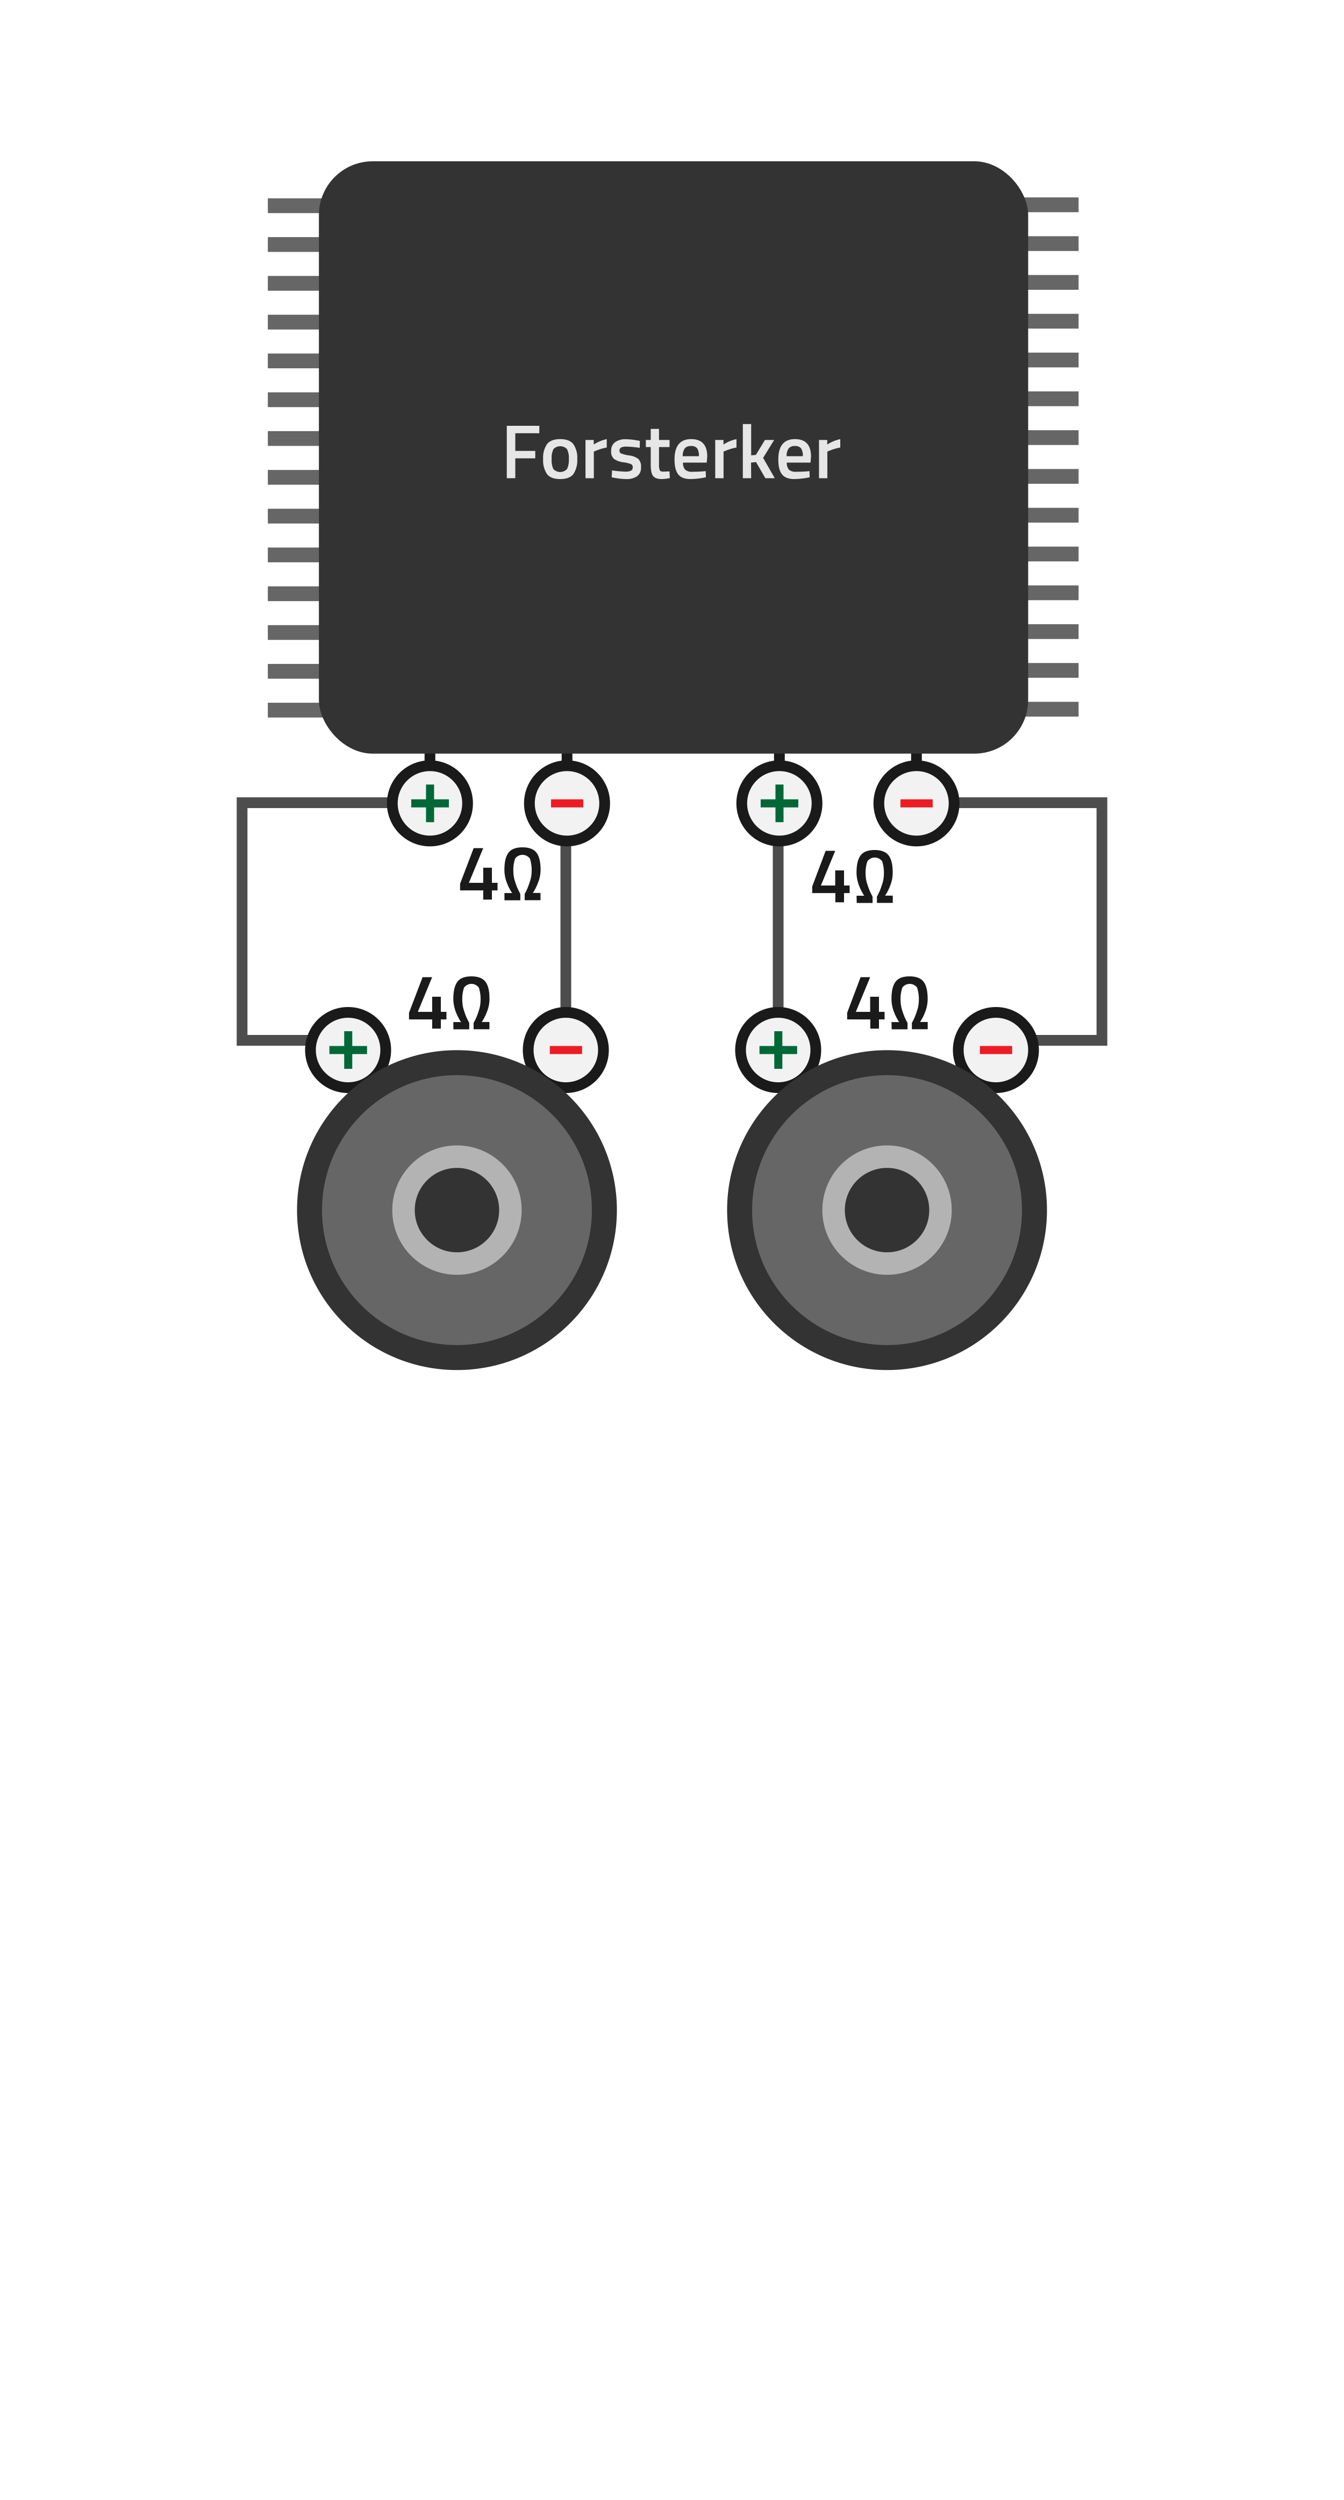 <svg xmlns="http://www.w3.org/2000/svg" xmlns:xlink="http://www.w3.org/1999/xlink" viewBox="0 0 500 930"><defs><style>.cls-1,.cls-12,.cls-2{fill:none;}.cls-2{stroke:#4d4d4d;stroke-linecap:square;}.cls-12,.cls-2,.cls-4{stroke-miterlimit:10;stroke-width:4px;}.cls-3{fill:#1a1a1a;}.cls-4{fill:#f2f2f2;}.cls-12,.cls-4{stroke:#1a1a1a;}.cls-5{fill:#ed1c24;}.cls-6{fill:#006837;}.cls-7{fill:#333;}.cls-8{fill:#666;}.cls-9{fill:#b3b3b3;}.cls-10{clip-path:url(#clip-path);}.cls-11{clip-path:url(#clip-path-2);}.cls-13{fill:#e6e6e6;}</style><clipPath id="clip-path"><circle class="cls-1" cx="170" cy="450.16" r="15.7"/></clipPath><clipPath id="clip-path-2"><circle class="cls-1" cx="330" cy="450.16" r="15.7"/></clipPath></defs><title>2kanals-2hoyttalere</title><g id="Layer_1" data-name="Layer 1"><polyline class="cls-2" points="159.5 298.61 90.06 298.61 90.06 387 129.5 387"/><line class="cls-2" x1="210.5" y1="299" x2="210.5" y2="387"/><line class="cls-2" x1="289.5" y1="299" x2="289.5" y2="387"/><line class="cls-2" x1="409.5" y1="387" x2="370.06" y2="387"/><path class="cls-3" d="M179.77,334.65v-3.42h-8.61v-2.47l5.05-13.25h3.56l-5.33,12.9h5.33v-5.62H183v5.62h2.09v2.82H183v3.42Z"/><path class="cls-3" d="M187.66,332.21h2.87c-.07-.11-.18-.27-.32-.46s-.36-.6-.69-1.22a17.24,17.24,0,0,1-.87-1.91,13.76,13.76,0,0,1-1-5c0-2.94.51-5.07,1.52-6.41s2.75-2,5.21-2,4.19.67,5.21,2,1.52,3.47,1.52,6.41a13,13,0,0,1-1.05,5,16.77,16.77,0,0,1-1.56,3.13l-.29.43h2.87v2.7h-5.89v-2.35c.2-.35.44-.81.73-1.39a25,25,0,0,0,1.14-3,12,12,0,0,0,.71-3.73,13.68,13.68,0,0,0-.63-5,3.4,3.4,0,0,0-5.51,0,13.41,13.41,0,0,0-.64,5,11.75,11.75,0,0,0,.65,3.6,22,22,0,0,0,1.29,3.28l.64,1.27v2.35h-5.89Z"/><path class="cls-3" d="M160.77,382.65v-3.42h-8.61v-2.47l5.05-13.25h3.56l-5.33,12.9h5.33v-5.62H164v5.62h2.09v2.82H164v3.42Z"/><path class="cls-3" d="M168.66,380.21h2.87c-.07-.11-.18-.27-.32-.46s-.36-.6-.69-1.22a17.24,17.24,0,0,1-.87-1.91,13.76,13.76,0,0,1-1-5c0-2.94.51-5.07,1.52-6.41s2.75-2,5.21-2,4.19.67,5.21,2,1.52,3.47,1.52,6.41a13,13,0,0,1-1.05,5,16.77,16.77,0,0,1-1.56,3.13l-.29.43h2.87v2.7h-5.89v-2.35c.2-.35.44-.81.73-1.39a25,25,0,0,0,1.14-3,12,12,0,0,0,.71-3.73,13.68,13.68,0,0,0-.63-5,3.4,3.4,0,0,0-5.51,0,13.41,13.41,0,0,0-.64,5,11.75,11.75,0,0,0,.65,3.6,22,22,0,0,0,1.29,3.28l.64,1.27v2.35h-5.89Z"/><path class="cls-3" d="M323.77,382.65v-3.42h-8.61v-2.47l5-13.25h3.56l-5.33,12.9h5.33v-5.62H327v5.62h2.09v2.82H327v3.42Z"/><path class="cls-3" d="M331.66,380.21h2.87c-.07-.11-.18-.27-.32-.46s-.36-.6-.69-1.22a17.24,17.24,0,0,1-.87-1.91,13.76,13.76,0,0,1-1-5c0-2.94.51-5.07,1.52-6.41s2.75-2,5.21-2,4.19.67,5.21,2,1.52,3.47,1.52,6.41a13,13,0,0,1-1,5,16.77,16.77,0,0,1-1.56,3.13l-.29.43h2.87v2.7h-5.89v-2.35c.2-.35.44-.81.73-1.39a25,25,0,0,0,1.14-3,12,12,0,0,0,.71-3.73,13.68,13.68,0,0,0-.63-5,3.4,3.4,0,0,0-5.51,0,13.41,13.41,0,0,0-.64,5,11.75,11.75,0,0,0,.65,3.6,22,22,0,0,0,1.29,3.28l.64,1.27v2.35h-5.89Z"/><path class="cls-3" d="M310.77,335.65v-3.42h-8.61v-2.47l5-13.25h3.56l-5.33,12.9h5.33v-5.62H314v5.62h2.09v2.82H314v3.42Z"/><path class="cls-3" d="M318.66,333.21h2.87c-.07-.11-.18-.27-.32-.46s-.36-.6-.69-1.22a17.24,17.24,0,0,1-.87-1.91,13.76,13.76,0,0,1-1-5c0-2.94.51-5.07,1.52-6.41s2.75-2,5.21-2,4.19.67,5.21,2,1.52,3.47,1.52,6.41a13,13,0,0,1-1,5,16.77,16.77,0,0,1-1.56,3.13l-.29.43h2.87v2.7h-5.89v-2.35c.2-.35.44-.81.73-1.39a25,25,0,0,0,1.14-3,12,12,0,0,0,.71-3.73,13.68,13.68,0,0,0-.63-5,3.4,3.4,0,0,0-5.51,0,13.41,13.41,0,0,0-.64,5,11.75,11.75,0,0,0,.65,3.6,22,22,0,0,0,1.29,3.28l.64,1.27v2.35h-5.89Z"/><circle class="cls-4" cx="210.5" cy="390.61" r="14"/><rect class="cls-5" x="204.55" y="389.11" width="12" height="3"/><circle class="cls-4" cx="129.5" cy="390.61" r="14"/><polygon class="cls-6" points="136.55 392.11 131.05 392.11 131.05 397.61 128.05 397.61 128.05 392.11 122.55 392.11 122.55 389.11 128.05 389.11 128.05 383.61 131.05 383.61 131.05 389.11 136.55 389.11 136.55 392.11"/><circle class="cls-7" cx="170" cy="450.16" r="59.5"/><circle class="cls-8" cx="170" cy="450.16" r="50.2"/><circle class="cls-9" cx="170" cy="450.16" r="24.07"/><g class="cls-10"><rect class="cls-7" x="154.08" y="434.24" width="31.84" height="31.84"/></g><circle class="cls-4" cx="370.5" cy="390.61" r="14"/><rect class="cls-5" x="364.55" y="389.11" width="12" height="3"/><circle class="cls-4" cx="289.5" cy="390.61" r="14"/><polygon class="cls-6" points="296.55 392.11 291.05 392.11 291.05 397.61 288.05 397.61 288.05 392.11 282.55 392.11 282.55 389.11 288.05 389.11 288.05 383.61 291.05 383.61 291.05 389.11 296.55 389.11 296.55 392.11"/><circle class="cls-7" cx="330" cy="450.16" r="59.5"/><circle class="cls-8" cx="330" cy="450.16" r="50.2"/><circle class="cls-9" cx="330" cy="450.16" r="24.07"/><g class="cls-11"><rect class="cls-7" x="314.08" y="434.24" width="31.84" height="31.84"/></g><polyline class="cls-2" points="340.5 298.61 409.94 298.61 409.94 387"/><rect class="cls-8" x="371.93" y="261.07" width="29.33" height="5.5"/><rect class="cls-8" x="371.93" y="246.64" width="29.33" height="5.5"/><rect class="cls-8" x="371.93" y="232.21" width="29.33" height="5.5"/><rect class="cls-8" x="371.93" y="217.77" width="29.33" height="5.5"/><rect class="cls-8" x="371.93" y="203.34" width="29.33" height="5.5"/><rect class="cls-8" x="371.93" y="188.91" width="29.33" height="5.5"/><rect class="cls-8" x="371.93" y="174.47" width="29.33" height="5.5"/><rect class="cls-8" x="371.93" y="160.04" width="29.33" height="5.5"/><rect class="cls-8" x="371.93" y="145.6" width="29.33" height="5.5"/><rect class="cls-8" x="371.93" y="131.17" width="29.33" height="5.5"/><rect class="cls-8" x="371.93" y="116.74" width="29.33" height="5.5"/><rect class="cls-8" x="371.93" y="102.3" width="29.33" height="5.5"/><rect class="cls-8" x="371.93" y="87.87" width="29.33" height="5.5"/><rect class="cls-8" x="371.93" y="73.44" width="29.33" height="5.5"/><rect class="cls-8" x="99.64" y="261.42" width="29.33" height="5.5"/><rect class="cls-8" x="99.64" y="246.98" width="29.33" height="5.5"/><rect class="cls-8" x="99.64" y="232.55" width="29.33" height="5.5"/><rect class="cls-8" x="99.64" y="218.12" width="29.33" height="5.5"/><rect class="cls-8" x="99.64" y="203.68" width="29.33" height="5.5"/><rect class="cls-8" x="99.64" y="189.25" width="29.33" height="5.5"/><rect class="cls-8" x="99.64" y="174.82" width="29.33" height="5.5"/><rect class="cls-8" x="99.64" y="160.38" width="29.33" height="5.5"/><rect class="cls-8" x="99.64" y="145.95" width="29.33" height="5.5"/><rect class="cls-8" x="99.64" y="131.51" width="29.33" height="5.5"/><rect class="cls-8" x="99.64" y="117.08" width="29.33" height="5.5"/><rect class="cls-8" x="99.64" y="102.65" width="29.33" height="5.5"/><rect class="cls-8" x="99.64" y="88.21" width="29.33" height="5.5"/><rect class="cls-8" x="99.64" y="73.78" width="29.33" height="5.5"/><line class="cls-12" x1="210.95" y1="252.85" x2="210.95" y2="298.85"/><circle class="cls-4" cx="210.95" cy="298.85" r="14"/><rect class="cls-5" x="204.99" y="297.35" width="12" height="3"/><line class="cls-12" x1="159.95" y1="252.85" x2="159.95" y2="298.85"/><circle class="cls-4" cx="159.95" cy="298.85" r="14"/><polygon class="cls-6" points="166.99 297.35 161.49 297.35 161.49 291.85 158.49 291.85 158.49 297.35 152.99 297.35 152.99 300.35 158.49 300.35 158.49 305.85 161.49 305.85 161.49 300.35 166.99 300.35 166.99 297.35"/><line class="cls-12" x1="340.95" y1="252.85" x2="340.95" y2="298.85"/><circle class="cls-4" cx="340.95" cy="298.85" r="14"/><rect class="cls-5" x="334.99" y="297.35" width="12" height="3"/><line class="cls-12" x1="289.95" y1="252.85" x2="289.95" y2="298.85"/><circle class="cls-4" cx="289.95" cy="298.85" r="14"/><polygon class="cls-6" points="296.99 297.35 291.49 297.35 291.49 291.85 288.49 291.85 288.49 297.35 282.99 297.35 282.99 300.35 288.49 300.35 288.49 305.85 291.49 305.85 291.49 300.35 296.99 300.35 296.99 297.35"/><rect class="cls-7" x="118.64" y="60" width="263.86" height="220.35" rx="20"/><path class="cls-13" d="M188.54,177.89V158.4h12.1v2.76H191.7v6.58h7.43v2.76H191.7v7.39Z"/><path class="cls-13" d="M203.52,165.2q1.47-1.84,4.88-1.85t4.88,1.85a8.84,8.84,0,0,1,1.47,5.55,9.21,9.21,0,0,1-1.42,5.58q-1.43,1.88-4.93,1.88t-4.92-1.88a9.14,9.14,0,0,1-1.42-5.58A8.9,8.9,0,0,1,203.52,165.2Zm2.32,9.25a3.44,3.44,0,0,0,5.12,0,7.82,7.82,0,0,0,.66-3.73,7.07,7.07,0,0,0-.7-3.67,3.48,3.48,0,0,0-5,0,7.19,7.19,0,0,0-.69,3.67A8,8,0,0,0,205.84,174.45Z"/><path class="cls-13" d="M217.82,177.89V163.67h3.07v1.7a13.79,13.79,0,0,1,4.84-2v3.11a19.82,19.82,0,0,0-4.18,1.25l-.63.25v9.93Z"/><path class="cls-13" d="M238,166.6a42,42,0,0,0-4.87-.46,4.3,4.3,0,0,0-2.09.36,1.21,1.21,0,0,0-.58,1.12,1.09,1.09,0,0,0,.64,1.08,14.42,14.42,0,0,0,3,.73,6.93,6.93,0,0,1,3.37,1.29,4,4,0,0,1,1,3.13,3.81,3.81,0,0,1-1.44,3.3,7,7,0,0,1-4.19,1.06,24.55,24.55,0,0,1-4.38-.49l-.89-.14.12-2.59a41,41,0,0,0,4.92.46,4.68,4.68,0,0,0,2.15-.37,1.33,1.33,0,0,0,.64-1.23,1.23,1.23,0,0,0-.61-1.18,12.36,12.36,0,0,0-2.94-.71,7.69,7.69,0,0,1-3.39-1.21,3.55,3.55,0,0,1-1.09-3,3.78,3.78,0,0,1,1.5-3.28,6.35,6.35,0,0,1,3.82-1.08,26.4,26.4,0,0,1,4.47.46l.88.17Z"/><path class="cls-13" d="M249.09,166.31h-3.92v6.26a6.74,6.74,0,0,0,.25,2.31c.17.38.61.57,1.31.57l2.33-.09.14,2.48a17,17,0,0,1-2.9.37c-1.61,0-2.71-.37-3.31-1.11s-.9-2.14-.9-4.19v-6.6h-1.82v-2.64h1.82v-4.13h3.08v4.13h3.92Z"/><path class="cls-13" d="M261.75,175.33l.8-.08.06,2.3a29.3,29.3,0,0,1-5.75.66q-3.17,0-4.54-1.74c-.92-1.16-1.38-3-1.38-5.55q0-7.56,6.17-7.57,6,0,6,6.52l-.2,2.22h-8.82a3.92,3.92,0,0,0,.77,2.59,3.62,3.62,0,0,0,2.76.82C258.94,175.5,260.33,175.45,261.75,175.33ZM260,169.7a4.93,4.93,0,0,0-.66-2.95,2.77,2.77,0,0,0-2.27-.83,2.81,2.81,0,0,0-2.31.88,4.65,4.65,0,0,0-.76,2.9Z"/><path class="cls-13" d="M266.08,177.89V163.67h3.07v1.7a13.64,13.64,0,0,1,4.84-2v3.11a20.11,20.11,0,0,0-4.19,1.25l-.62.25v9.93Z"/><path class="cls-13" d="M279.45,177.89h-3.1V157.75h3.1v11.64l1.76-.17,3.36-5.55H288l-4.1,6.66,4.33,7.56h-3.5l-3.47-6-1.85.2Z"/><path class="cls-13" d="M300.36,175.33l.8-.08.06,2.3a29.3,29.3,0,0,1-5.75.66q-3.17,0-4.54-1.74c-.92-1.16-1.38-3-1.38-5.55q0-7.56,6.17-7.57,6,0,6,6.52l-.2,2.22h-8.82a3.86,3.86,0,0,0,.77,2.59,3.62,3.62,0,0,0,2.76.82C297.55,175.5,298.94,175.45,300.36,175.33Zm-1.7-5.63a4.92,4.92,0,0,0-.67-2.95,2.77,2.77,0,0,0-2.27-.83,2.81,2.81,0,0,0-2.31.88,4.65,4.65,0,0,0-.76,2.9Z"/><path class="cls-13" d="M304.69,177.89V163.67h3.07v1.7a13.71,13.71,0,0,1,4.84-2v3.11a19.82,19.82,0,0,0-4.18,1.25l-.63.25v9.93Z"/></g></svg>